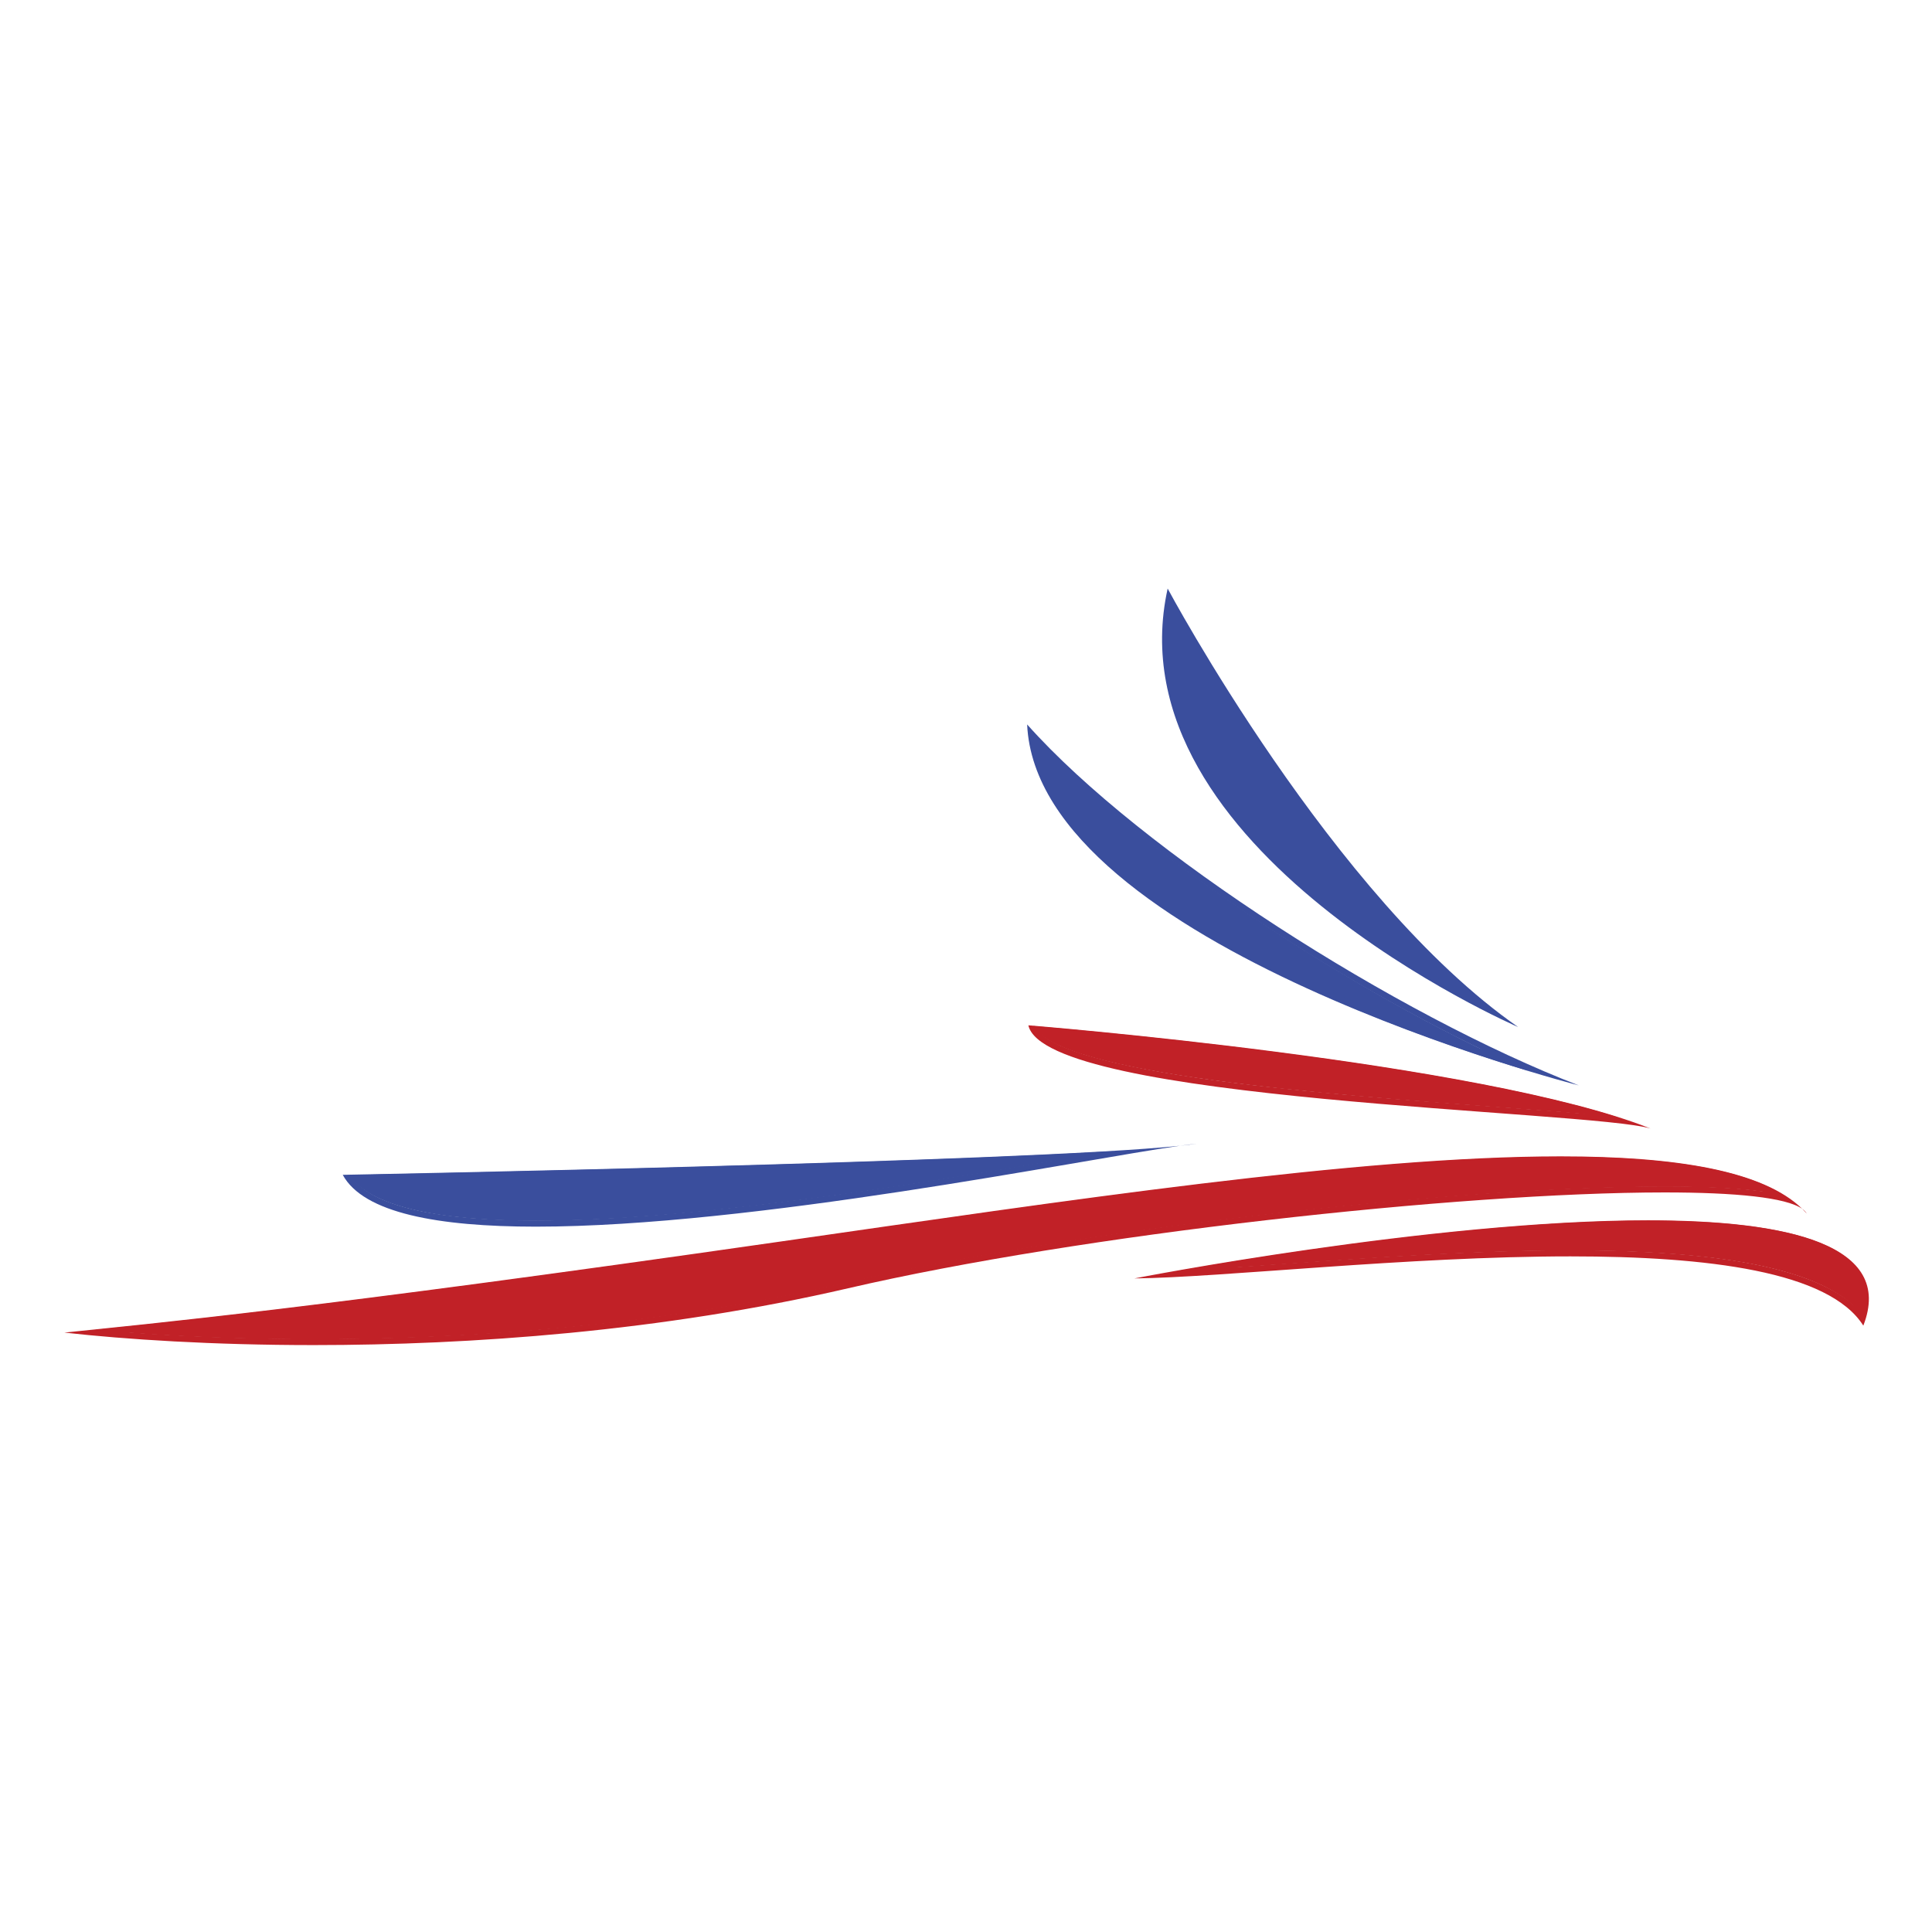 <svg width="1080" height="1080" viewBox="0 0 1080 1080" fill="none" xmlns="http://www.w3.org/2000/svg">
<path d="M833.545 566.726C782.965 541.092 632.12 453.97 653.832 335.882C667.939 361.344 745.736 497.359 833.545 566.726Z" fill="#3A4E9D"/>
<path d="M854.122 598.587C779.56 575.74 587.253 507.784 576.621 411.786C633.91 473.961 754.132 554.373 854.122 598.587Z" fill="#3A4E9D"/>
<path d="M904.357 624.566C887.979 622.708 863.721 620.918 835.678 618.819C743.809 611.972 591.691 600.618 577.721 573.573C603.389 575.74 806.776 593.564 904.357 624.566Z" fill="#C12127"/>
<path d="M299.876 682.44C242.104 682.44 206.836 673.838 195 656.875C226.793 656.256 499.339 650.785 620.077 643.662C615.57 644.419 610.822 645.245 605.867 646.105C526.591 659.696 393.879 682.44 299.876 682.44Z" fill="#3A4E9D"/>
<path d="M175.731 748.71C122.158 748.71 79.87 745.889 53.204 743.411C104.782 738.112 200.643 728.203 436.889 694.276L469.336 689.597C615.845 668.47 767.344 646.656 872.771 646.656C933.673 646.656 974.722 653.778 997.5 668.367C984.184 665.03 961.853 663.378 930.852 663.378C810.664 663.378 597.162 688.427 474.015 716.986C360.916 743.205 249.365 748.71 175.663 748.71H175.731Z" fill="#C12127"/>
<path d="M1041.47 735.773C1022.69 711.068 969.182 699.059 878.242 699.059C823.808 699.059 763.972 703.326 715.904 706.767C694.227 708.315 674.511 709.726 657.927 710.551C707.853 701.777 828.763 682.337 921.596 682.337C986.834 682.337 1026.3 691.696 1038.93 710.207C1043.74 717.261 1044.6 725.829 1041.44 735.773H1041.47Z" fill="#C12127"/>
<path d="M654.382 339.082C672.515 371.253 740.918 487.484 819.747 555.887C798.483 544.36 768.858 526.606 740.643 503.69C710.226 479.019 687.379 453.316 672.687 427.304C656.24 398.16 650.115 368.535 654.382 339.082ZM652.73 329C620.456 475.372 848.65 574.123 848.65 574.123C745.323 502.417 652.73 329 652.73 329Z" fill="#3A4E9D"/>
<path d="M578.788 415.02C632.671 471.587 735.827 541.917 828.178 586.648C744.567 558.777 593.962 497.634 578.788 415.02ZM574.178 404.973C579.717 529.152 882.543 606.742 882.543 606.742C781.177 567.62 638.074 476.68 574.178 404.973Z" fill="#3A4E9D"/>
<path d="M580.955 577.117C616.189 580.145 787.782 595.938 885.914 622.57C871.635 621.297 854.396 620.024 835.437 618.613C784.548 614.828 721.237 610.08 669.831 602.579C610.58 593.908 588.146 584.549 580.989 577.117M574.865 573.16C584.224 615.895 889.424 620.746 922.662 630.862C828.452 593.392 574.865 573.16 574.865 573.16Z" fill="#C12127"/>
<path d="M590.349 648.445C510.143 662.139 387.719 682.234 299.497 682.234C245.408 682.234 211.378 674.767 198.131 660.04C239.111 659.215 463.796 654.604 590.349 648.479M668.799 639.361C666.322 639.602 663.191 639.98 659.509 640.497C663.122 640.118 666.253 639.74 668.799 639.361ZM659.509 640.497C572.766 649.546 191.593 656.737 191.593 656.737C203.154 678.105 244.96 685.709 299.531 685.709C420.545 685.709 604.215 648.307 659.543 640.497H659.509Z" fill="#3A4E9D"/>
<path d="M872.427 649.89C925.346 649.89 963.092 655.223 986.765 666.165C973.174 664.169 954.387 663.137 930.542 663.137C810.251 663.137 596.577 688.221 473.327 716.779C360.4 742.964 248.986 748.469 175.387 748.469C132.824 748.469 97.418 746.68 71.303 744.719C126.837 738.904 225.898 727.755 436.751 697.476C447.555 695.928 458.394 694.38 469.198 692.797C615.639 671.705 767.103 649.856 872.392 649.856M872.392 646.415C759.19 646.415 595.785 671.154 436.235 694.036C172.91 731.884 85.548 739.729 36 744.925C70.408 748.779 118.82 751.91 175.387 751.91C262.784 751.91 369.621 744.375 474.118 720.151C603.458 690.147 815.619 666.578 930.542 666.578C970.318 666.578 998.463 669.399 1007.48 675.765C985.698 654.535 937.32 646.415 872.427 646.415H872.392ZM1007.44 675.765C1008.34 676.625 1009.16 677.52 1009.96 678.414C1009.44 677.485 1008.61 676.591 1007.44 675.765Z" fill="#C12127"/>
<path d="M921.251 685.606C984.975 685.606 1025.06 694.965 1037.17 712.719C1041.23 718.672 1042.3 725.553 1040.34 733.674C1019.49 710.276 966.154 698.887 877.897 698.887C823.394 698.887 763.524 703.154 715.422 706.595C706.613 707.214 698.115 707.833 690.029 708.384C749.142 698.818 844.762 685.606 921.251 685.606ZM921.251 682.165C800.341 682.165 634.15 714.646 634.15 714.646C683.181 714.13 786.75 702.328 877.897 702.328C954.558 702.328 1022.41 710.655 1041.61 741.037C1059.19 695.859 999.77 682.165 921.251 682.165Z" fill="#C12127"/>
</svg>
